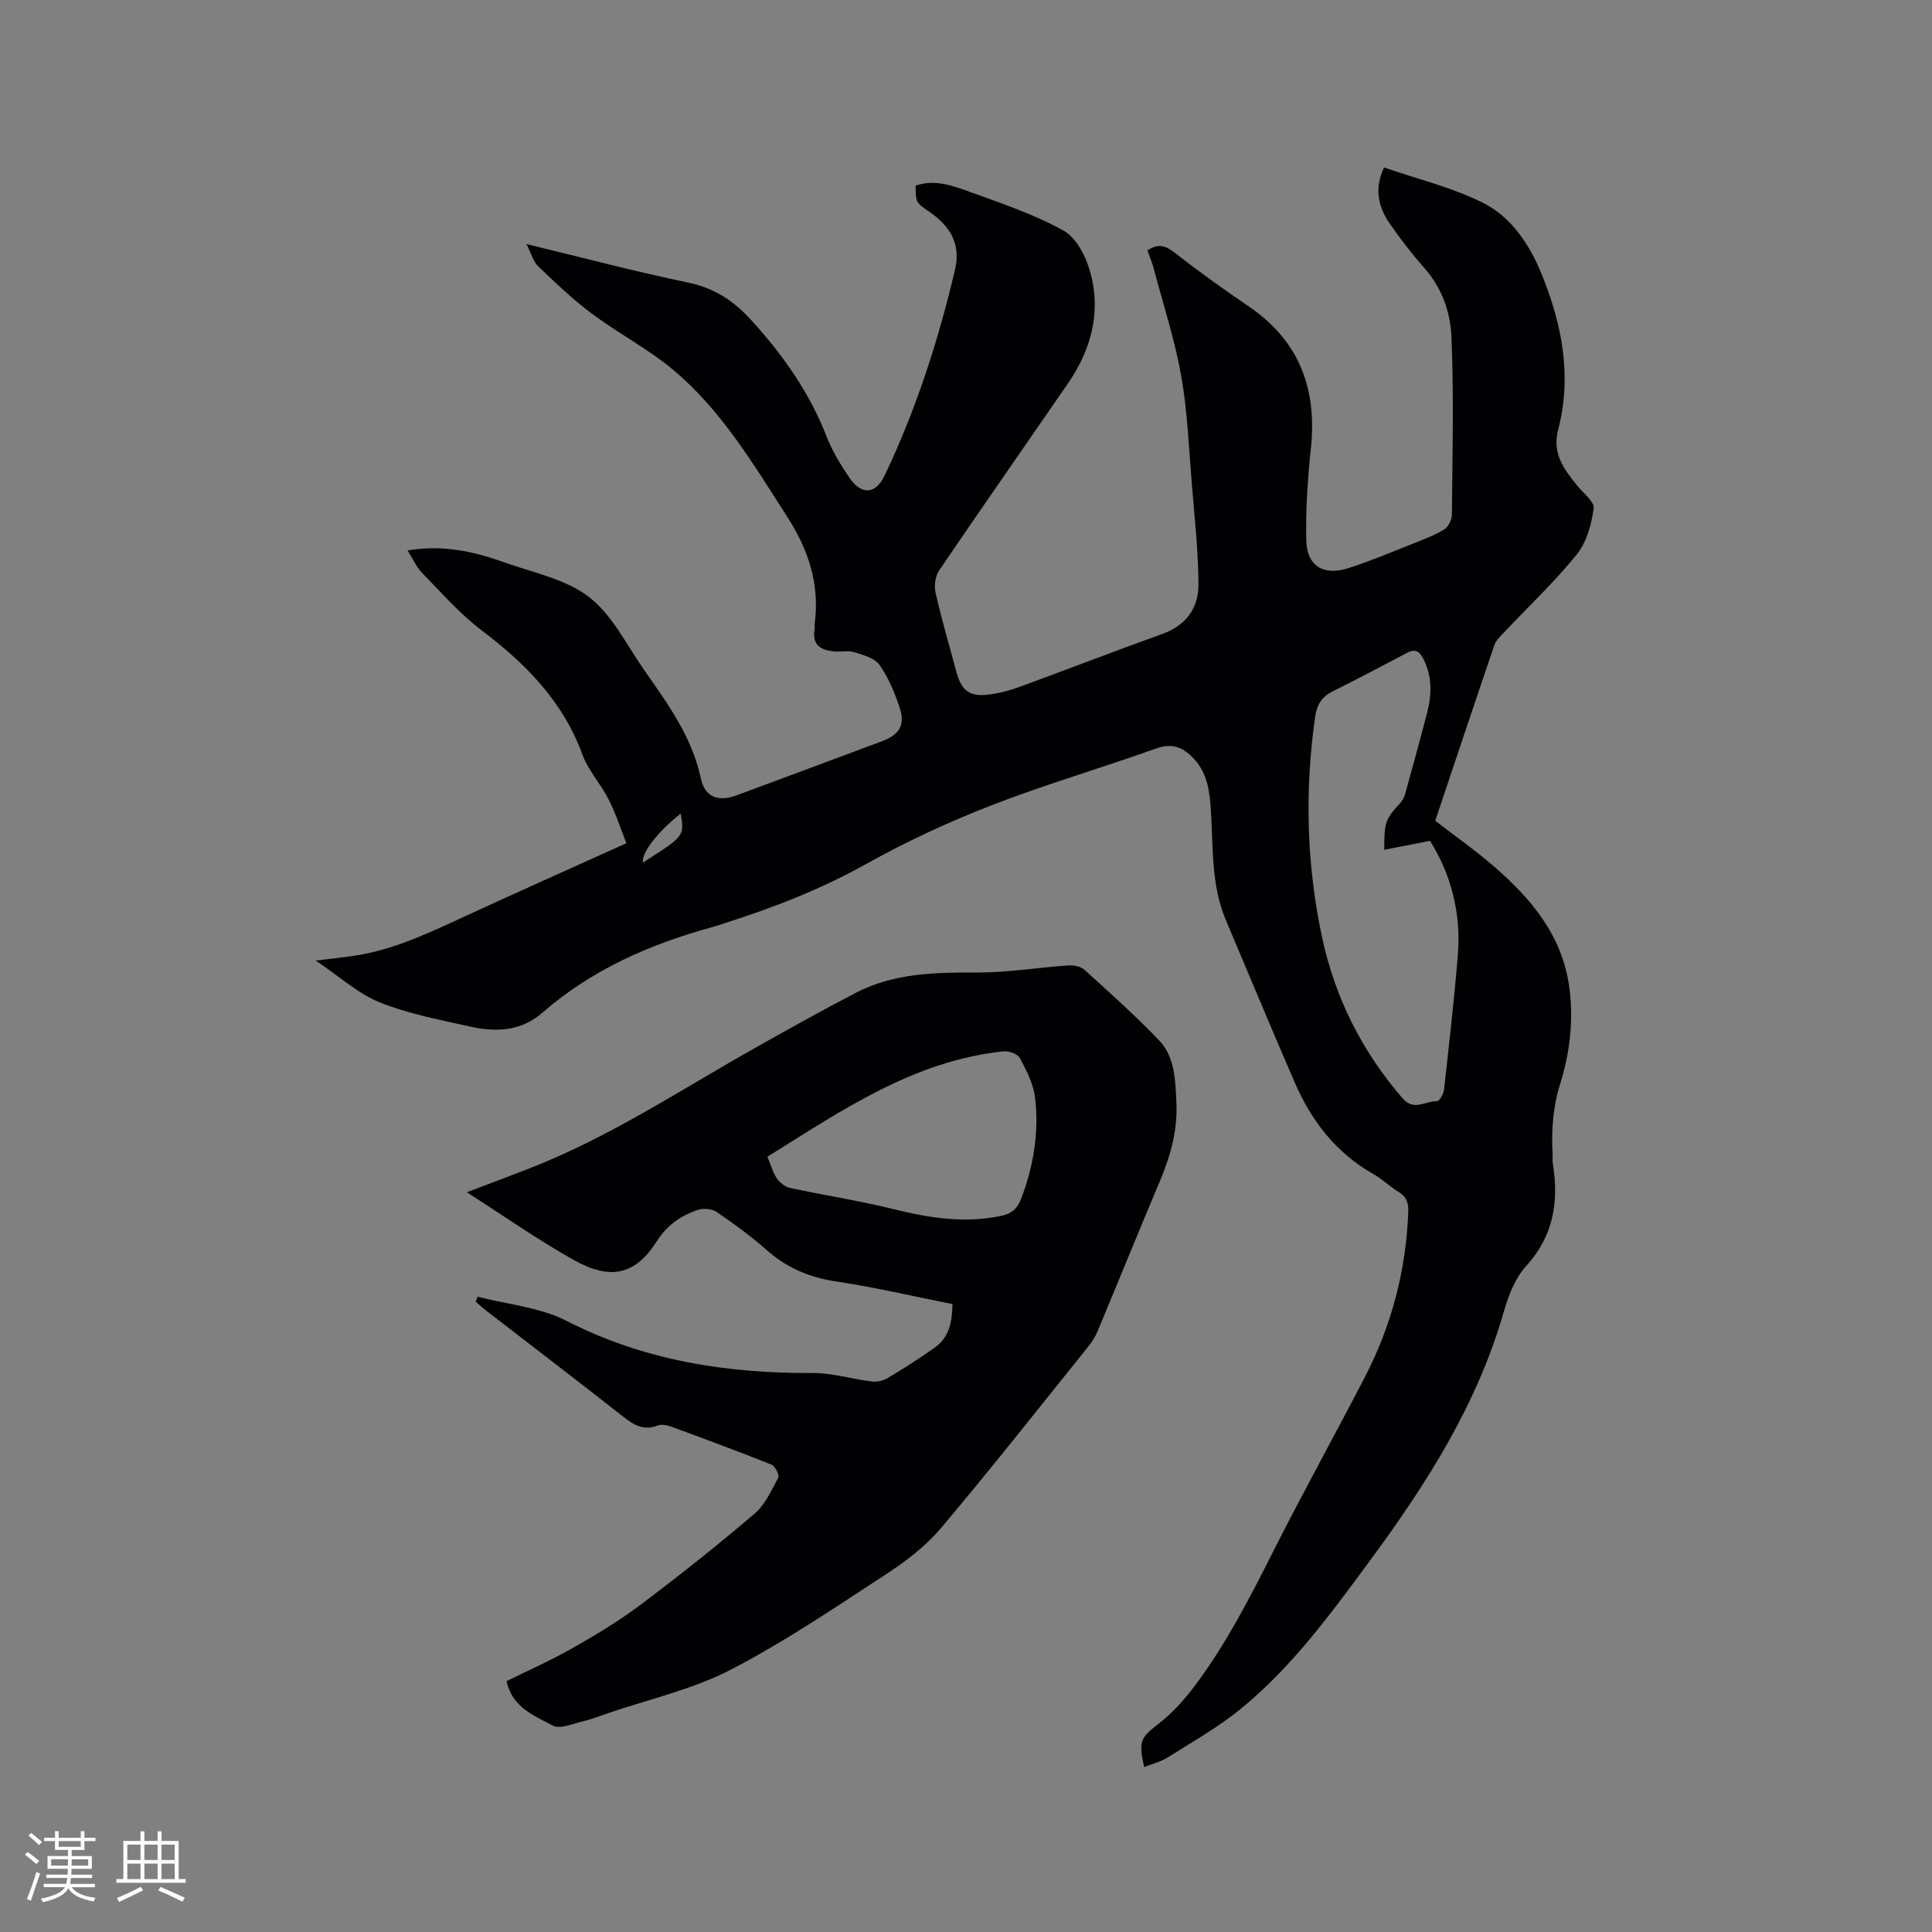 <svg enable-background="new 0 0 400 400" viewBox="0 0 400 400" xmlns="http://www.w3.org/2000/svg"><rect x="0" y="0" width="400" height="400" fill="#808080" stroke="none"/><path d="m237.56 51.85c2.38-1.61 3.93-.89 5.84.61 4.91 3.85 10.01 7.48 15.17 11 10.5 7.15 14.14 17.11 12.83 29.44-.67 6.29-1.09 12.66-.95 18.98.12 5.31 3.59 7.41 8.75 5.74 4.52-1.46 8.91-3.31 13.32-5.06 2.21-.88 4.48-1.72 6.5-2.95.85-.52 1.57-2 1.58-3.05.11-12.3.42-24.62-.1-36.9-.21-5.05-1.98-10.09-5.61-14.18-2.59-2.93-5-6.05-7.22-9.28-2.4-3.49-3.13-7.31-1.11-11.52 6.96 2.41 14.07 4.11 20.44 7.29 5.86 2.93 9.64 8.59 12.13 14.67 4.25 10.38 6.38 21.16 3.48 32.27-1.31 5.03 1.2 8.24 3.94 11.64 1.25 1.56 3.61 3.34 3.41 4.72-.47 3.3-1.46 7-3.5 9.52-4.66 5.75-10.09 10.87-15.19 16.27-.72.76-1.56 1.57-1.88 2.51-4.13 12.11-8.18 24.25-12.24 36.36 4.13 3.19 8.3 6.11 12.12 9.42 7.75 6.71 14.18 14.34 15.63 25.02.93 6.85.13 13.62-1.91 20.11-1.5 4.79-1.79 9.52-1.55 14.4.04.74-.04 1.5.08 2.22 1.25 7.84.07 14.86-5.58 21.06-2.25 2.47-3.62 6.04-4.57 9.34-5.49 19.2-15.98 35.67-27.66 51.51-8.12 11.01-16.19 22.13-26.89 30.84-4.64 3.78-9.94 6.78-15.03 9.99-1.46.92-3.23 1.35-4.91 2.02-1.2-5.52-.72-6.08 3.12-9.08 2.71-2.11 5.1-4.76 7.18-7.51 6.61-8.73 11.57-18.44 16.49-28.19 6.11-12.1 12.68-23.95 18.92-35.99 5.54-10.69 8.51-22.08 8.98-34.13.07-1.93-.35-3.17-2.02-4.19-1.8-1.1-3.35-2.65-5.18-3.68-7.72-4.35-12.82-10.96-16.28-18.91-4.85-11.16-9.5-22.4-14.26-33.6-3.11-7.34-2.64-15.16-3.13-22.85-.25-3.85-.7-7.6-3.49-10.61-2.19-2.36-4.45-3.36-7.85-2.15-11.36 4.06-22.98 7.44-34.21 11.81-8.86 3.44-17.56 7.49-25.86 12.12-9.32 5.2-19.11 9-29.19 12.22-.81.26-1.6.55-2.42.77-13 3.54-25.13 8.83-35.41 17.8-4.45 3.88-9.67 4.03-14.99 2.84-6.29-1.41-12.73-2.61-18.66-5-4.49-1.81-8.3-5.33-13.25-8.65 3.08-.38 5.2-.61 7.31-.9 7.55-1.02 14.42-4.03 21.26-7.2 11.59-5.37 23.27-10.56 35.75-16.2-1.03-2.58-2.11-5.92-3.66-9.02-1.6-3.21-4.22-5.98-5.43-9.3-4.04-11.05-11.74-18.84-20.88-25.75-4.52-3.42-8.32-7.79-12.31-11.88-1.2-1.23-1.92-2.92-3.04-4.67 7.24-1.22 13.7.19 19.99 2.45 5.98 2.14 12.7 3.45 17.54 7.16 4.81 3.68 7.77 9.83 11.37 15.01 4.89 7.02 9.99 13.89 11.84 22.61.82 3.88 3.64 4.86 7.36 3.49 10.03-3.71 20.04-7.45 30.06-11.19 3.82-1.43 4.98-3.43 3.64-7.29-1.03-2.98-2.28-6.02-4.09-8.55-1-1.4-3.31-2.03-5.15-2.61-1.26-.4-2.74-.05-4.11-.16-2.75-.23-4.74-1.22-4.16-4.55.07-.41-.04-.85.02-1.27 1.06-8.14-1.3-15.25-5.72-22.11-7.01-10.89-13.63-22.1-23.71-30.48-5.18-4.31-11.29-7.48-16.71-11.53-3.95-2.94-7.54-6.38-11.11-9.8-1.04-1-1.44-2.66-2.43-4.61 11.58 2.8 22.41 5.67 33.36 7.95 5.45 1.14 9.4 3.65 13.16 7.78 6.58 7.22 12.03 14.94 15.59 24.06 1.18 3.03 2.91 5.9 4.75 8.59 2.51 3.67 5.44 3.44 7.3-.47 6.49-13.63 11.11-27.9 14.56-42.58 1.29-5.47-1.11-9.13-5.35-12.04-2.75-1.89-2.78-1.92-2.79-5.38 3.7-1.32 7.29-.13 10.68 1.09 6.76 2.45 13.68 4.76 19.93 8.21 2.69 1.49 4.69 5.47 5.57 8.71 2.24 8.22.16 15.94-4.63 22.9-8.89 12.92-17.88 25.78-26.69 38.75-.8 1.19-1.07 3.19-.74 4.62 1.27 5.57 2.87 11.06 4.37 16.58 1.01 3.72 2.76 5.01 6.67 4.5 2.18-.28 4.37-.86 6.44-1.62 9.84-3.6 19.61-7.39 29.47-10.93 4.95-1.78 7.51-5.39 7.48-10.28-.04-6.86-.79-13.73-1.36-20.59-.62-7.5-.9-15.07-2.2-22.46-1.29-7.36-3.63-14.54-5.56-21.78-.3-1.39-.9-2.75-1.45-4.29zm49.04 124.09c-.01-5.8.2-6.29 3.38-9.76.46-.51.78-1.22.97-1.89 1.55-5.61 3.09-11.21 4.55-16.84.95-3.67 1-7.31-.71-10.85-.75-1.55-1.59-2.42-3.42-1.46-5.13 2.7-10.25 5.4-15.44 7.99-2.31 1.15-3.29 2.78-3.66 5.38-2.16 15.27-1.77 30.43 1.44 45.5 2.68 12.56 8.28 23.7 16.72 33.43 2.32 2.67 4.73.48 7.07.55.48.01 1.36-1.45 1.46-2.29 1.04-9.37 2.13-18.74 2.88-28.13.7-8.77-1.59-16.86-5.77-23.48-3.49.67-6.3 1.22-9.47 1.85zm-153.51 2.65c8.63-5.48 8.63-5.48 7.84-10.16-4.74 3.8-8.1 8.01-7.84 10.16z" fill="#010103"/><path d="m104.88 348.06c4.52-2.24 9.18-4.28 13.58-6.79 4.85-2.76 9.68-5.65 14.13-9 8.05-6.05 15.94-12.32 23.6-18.85 2.2-1.87 3.54-4.86 4.95-7.5.28-.53-.67-2.38-1.43-2.69-6.88-2.75-13.83-5.32-20.79-7.87-.85-.31-1.98-.52-2.76-.22-2.91 1.12-4.94-.1-7.16-1.85-9.41-7.41-18.94-14.67-28.42-22-.72-.56-1.39-1.18-2.08-1.78.13-.35.25-.69.38-1.04 6.16 1.6 12.86 2.16 18.39 4.99 16.15 8.26 33.21 10.9 51.04 10.81 4.05-.02 8.1 1.25 12.17 1.75 1.05.13 2.34-.13 3.24-.67 3.36-2.01 6.67-4.11 9.86-6.38 2.95-2.1 3.57-5.31 3.62-8.97-8.05-1.6-15.97-3.47-24-4.67-5.55-.83-10.26-2.8-14.45-6.5-3.25-2.87-6.78-5.45-10.36-7.9-.97-.66-2.73-.82-3.88-.44-3.53 1.17-6.36 3.12-8.54 6.52-4.45 6.95-9.54 8.14-17.21 3.84-7.46-4.18-14.5-9.14-22.1-14 4.57-1.74 8.72-3.3 12.84-4.9 16.59-6.45 31.37-16.27 46.76-24.95 6.92-3.9 13.86-7.77 20.91-11.44 7.88-4.1 16.42-4.24 25.09-4.21 6.31.02 12.61-1.04 18.93-1.47 1.1-.08 2.57.2 3.33.9 5.26 4.77 10.58 9.51 15.48 14.64 3.31 3.48 3.34 8.37 3.56 12.87.28 5.69-1.23 11.08-3.45 16.33-4.37 10.33-8.57 20.72-12.9 31.07-.48 1.15-1.2 2.23-1.98 3.2-10.1 12.56-20.06 25.23-30.46 37.54-3.16 3.74-7.27 6.85-11.4 9.55-10.55 6.88-21.03 14.01-32.19 19.77-7.91 4.07-16.88 6.07-25.39 8.98-1.7.58-3.39 1.25-5.13 1.66-2.07.48-4.69 1.67-6.19.88-3.89-2.05-8.46-3.81-9.59-9.21zm54-108.57c.69 1.64 1.11 3.21 1.97 4.49.59.89 1.71 1.75 2.73 1.97 7.12 1.53 14.35 2.64 21.42 4.39 7.38 1.82 14.68 2.99 22.26 1.4 2.09-.44 3.32-1.41 4.09-3.39 2.64-6.84 3.81-13.93 2.94-21.17-.34-2.81-1.79-5.58-3.15-8.14-.44-.84-2.25-1.48-3.35-1.37-18.61 1.94-33.49 12.22-48.91 21.82z" fill="#010103"/><g fill="#fcfbfa"><path d="m5.17 384 .55-.58c.85.61 1.65 1.24 2.4 1.87l-.59.64c-.83-.73-1.62-1.38-2.36-1.93m1.22 9.53-.82-.34c.71-1.76 1.37-3.64 1.98-5.63.24.13.5.25.76.36-.6 1.67-1.24 3.54-1.92 5.61m-.5-13.5.57-.54c.56.44 1.31 1.06 2.26 1.87l-.64.64c-.68-.66-1.41-1.32-2.19-1.97m3.25.46h2.24v-1.36h.77v1.36h4.57v-1.36h.76v1.36h2.28v.69h-2.28v1.84h-2.64v1.26h4.18v2.64h-4.21c0 .45-.02.86-.05 1.21h4.32v.69h-4.38c-.04.34-.1.75-.19 1.22h5.15v.69h-4.82c.87 1.19 2.51 1.92 4.93 2.19-.17.31-.3.57-.37.76-2.77-.49-4.52-1.41-5.26-2.76-.56 1.26-2.3 2.23-5.24 2.9-.12-.24-.26-.48-.43-.72 2.73-.55 4.38-1.34 4.96-2.38h-4.38v-.69h4.65c.1-.38.17-.79.21-1.22h-4.32v-.69h4.4c.03-.34.05-.75.05-1.21h-4.2v-2.64h4.23v-1.26h-2.69v-1.84h-2.24zm1.46 4.46v1.29h3.45c.01-.4.02-.57.01-.53v-.32-.45h-3.46zm1.55-2.59h4.57v-1.19h-4.57zm6.11 2.59h-3.42v.77c-.01.19-.01.37-.02.53h3.44z"/><path d="m32.63 379.16h.82v1.98h3.54v7.89h1.46v.78h-14.37v-.78h1.46v-7.89h3.54v-1.98h.82v1.98h2.73zm-3.49 11.48.5.73c-1.61.82-3.28 1.63-5 2.41-.13-.27-.28-.55-.44-.82 1.75-.72 3.4-1.49 4.94-2.32m-2.78-5.55h2.73v-3.18h-2.73zm0 3.95h2.73v-3.2h-2.73zm3.54-3.95h2.73v-3.18h-2.73zm0 3.95h2.73v-3.2h-2.73zm7.89 4.68c-1.84-.92-3.51-1.7-5.02-2.32l.45-.73c1.89.8 3.57 1.55 5.04 2.23zm-1.62-11.81h-2.73v3.18h2.73zm-2.73 7.13h2.73v-3.2h-2.73z"/></g></svg>
